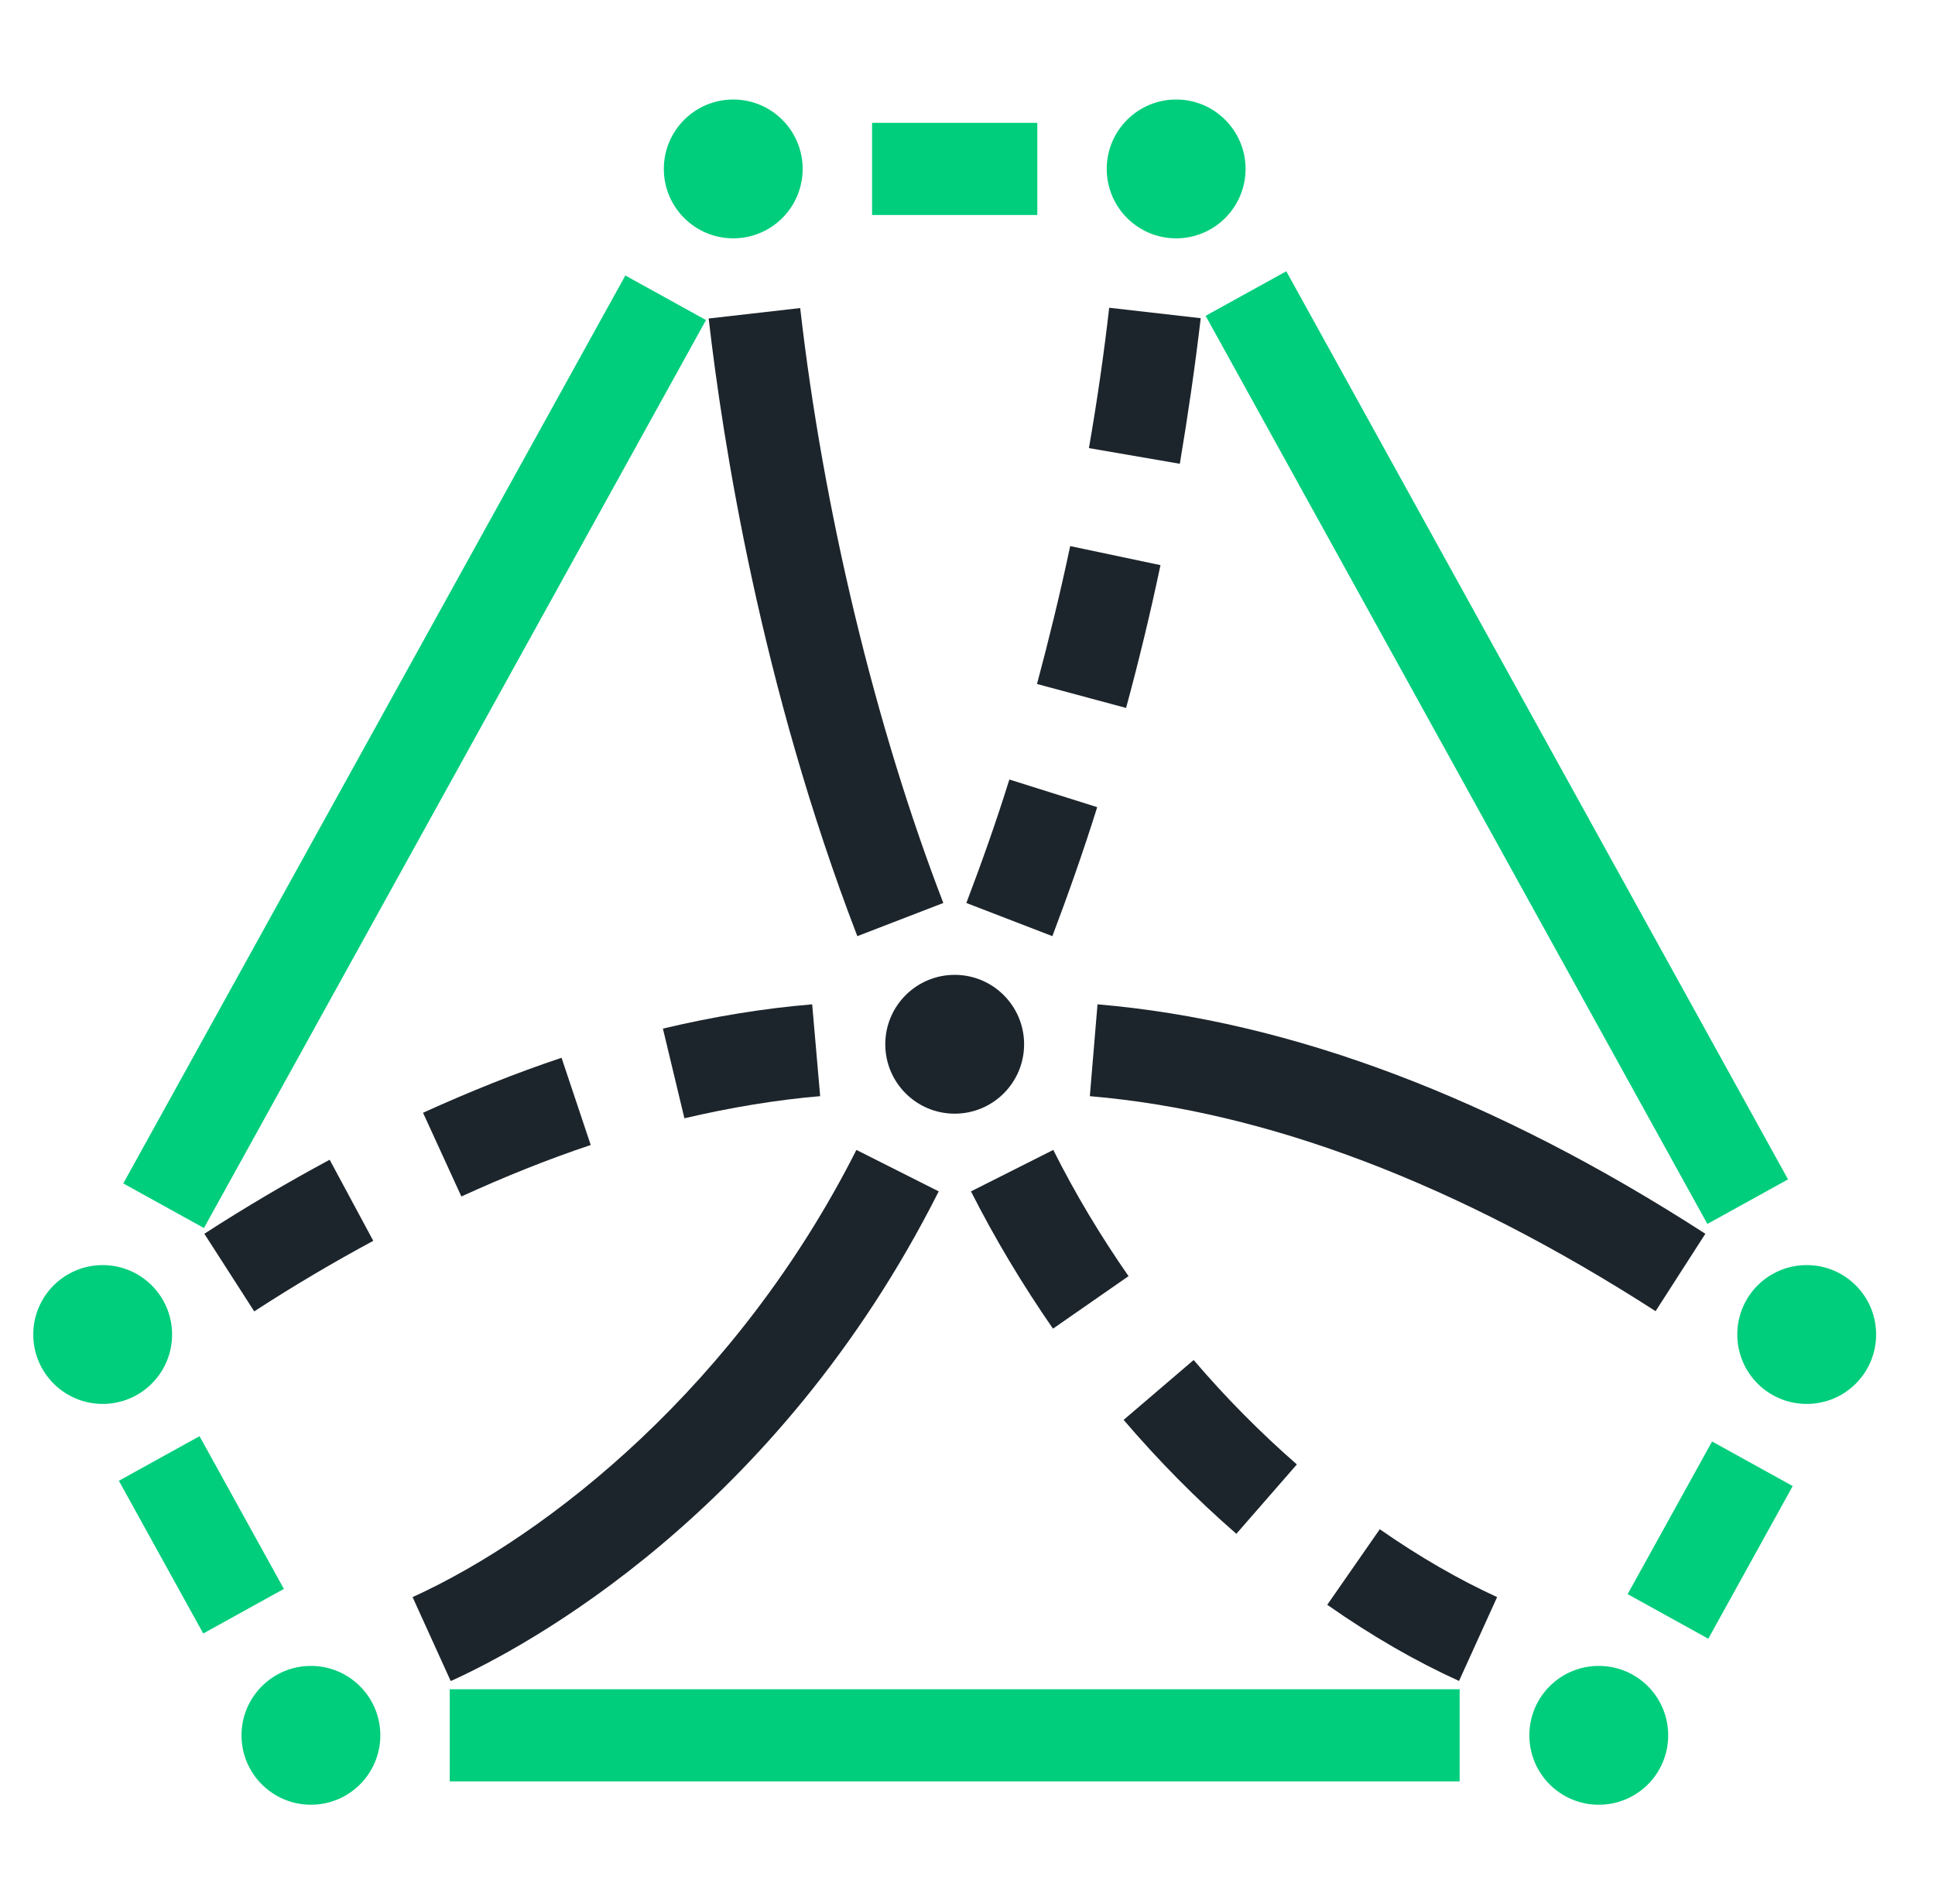 <svg width="63" height="62" viewBox="0 0 63 62" fill="none" xmlns="http://www.w3.org/2000/svg">
<path d="M20.36 8.97L4.014 38.531L6.64 39.983L22.986 10.421L20.36 8.97Z" fill="#00CE7C"/>
<path d="M41.879 8.832L39.253 10.283L55.589 39.85L58.215 38.399L41.879 8.832Z" fill="#00CE7C"/>
<path d="M31.083 36.26C32.331 36.26 33.343 35.248 33.343 34C33.343 32.752 32.331 31.74 31.083 31.74C29.835 31.74 28.823 32.752 28.823 34C28.823 35.248 29.835 36.26 31.083 36.26Z" fill="#1D252C"/>
<path d="M27.913 30.48C24.773 22.32 23.533 14.38 23.073 10.37L26.053 10.03C26.803 16.61 28.503 23.67 30.713 29.4L27.913 30.48Z" fill="#1D252C"/>
<path d="M34.263 30.48L31.463 29.4C31.953 28.11 32.433 26.76 32.863 25.38L35.723 26.28C35.273 27.72 34.773 29.13 34.263 30.48ZM36.663 23.05L33.763 22.27C34.153 20.81 34.523 19.3 34.843 17.78L37.783 18.4C37.453 19.97 37.073 21.54 36.663 23.05ZM38.413 15.1L35.453 14.59C35.723 13.04 35.943 11.51 36.113 10.02L39.093 10.36C38.913 11.9 38.683 13.49 38.413 15.1Z" fill="#1D252C"/>
<path d="M38.293 7.76C39.541 7.76 40.553 6.748 40.553 5.5C40.553 4.252 39.541 3.24 38.293 3.24C37.045 3.24 36.033 4.252 36.033 5.5C36.033 6.748 37.045 7.76 38.293 7.76Z" fill="#00CE7C"/>
<path d="M23.873 7.76C25.122 7.76 26.133 6.748 26.133 5.5C26.133 4.252 25.122 3.24 23.873 3.24C22.625 3.24 21.613 4.252 21.613 5.5C21.613 6.748 22.625 7.76 23.873 7.76Z" fill="#00CE7C"/>
<path d="M3.343 45.71C4.592 45.71 5.603 44.698 5.603 43.45C5.603 42.202 4.592 41.19 3.343 41.19C2.095 41.19 1.083 42.202 1.083 43.45C1.083 44.698 2.095 45.71 3.343 45.71Z" fill="#00CE7C"/>
<path d="M10.123 58.76C11.371 58.76 12.383 57.748 12.383 56.5C12.383 55.252 11.371 54.24 10.123 54.24C8.875 54.24 7.863 55.252 7.863 56.5C7.863 57.748 8.875 58.76 10.123 58.76Z" fill="#00CE7C"/>
<path d="M58.823 41.19C57.573 41.19 56.563 42.2 56.563 43.45C56.563 44.7 57.573 45.71 58.823 45.71C60.073 45.71 61.083 44.7 61.083 43.45C61.083 42.2 60.073 41.19 58.823 41.19Z" fill="#00CE7C"/>
<path d="M52.053 54.24C50.803 54.24 49.793 55.25 49.793 56.5C49.793 57.75 50.803 58.76 52.053 58.76C53.303 58.76 54.313 57.75 54.313 56.5C54.313 55.25 53.303 54.24 52.053 54.24Z" fill="#00CE7C"/>
<path d="M47.523 55H14.643V58H47.523V55Z" fill="#00CE7C"/>
<path d="M6.496 46.761L3.87 48.212L6.617 53.184L9.243 51.733L6.496 46.761Z" fill="#00CE7C"/>
<path d="M33.773 4H28.393V7H33.773V4Z" fill="#00CE7C"/>
<path d="M55.742 46.933L52.993 51.903L55.619 53.355L58.367 48.384L55.742 46.933Z" fill="#00CE7C"/>
<path d="M47.503 54.73C46.093 54.09 44.653 53.26 43.213 52.25L44.923 49.79C46.213 50.69 47.503 51.43 48.743 52L47.503 54.73ZM40.243 49.93C38.943 48.8 37.713 47.55 36.583 46.23L38.863 44.28C39.903 45.5 41.033 46.64 42.223 47.68L40.253 49.94L40.243 49.93ZM34.283 43.26C33.293 41.83 32.393 40.33 31.613 38.79L34.293 37.44C35.003 38.86 35.833 40.24 36.743 41.55L34.283 43.26Z" fill="#1D252C"/>
<path d="M53.903 42.69C47.453 38.54 41.253 36.18 35.483 35.69L35.733 32.7C42.003 33.23 48.663 35.74 55.523 40.17L53.903 42.69Z" fill="#1D252C"/>
<path d="M14.673 54.73L13.433 52C17.893 49.97 24.023 45.08 27.883 37.44L30.563 38.79C25.273 49.29 17.073 53.65 14.683 54.73H14.673Z" fill="#1D252C"/>
<path d="M8.273 42.69L6.653 40.17C8.013 39.29 9.393 38.48 10.733 37.76L12.153 40.4C10.873 41.09 9.563 41.86 8.273 42.7V42.69ZM15.023 38.96L13.773 36.23C15.293 35.54 16.813 34.93 18.283 34.44L19.233 37.28C17.853 37.74 16.433 38.31 15.013 38.96H15.023ZM22.283 36.41L21.583 33.49C23.223 33.1 24.863 32.83 26.443 32.7L26.703 35.69C25.273 35.81 23.783 36.06 22.283 36.41Z" fill="#1D252C"/>
</svg>
